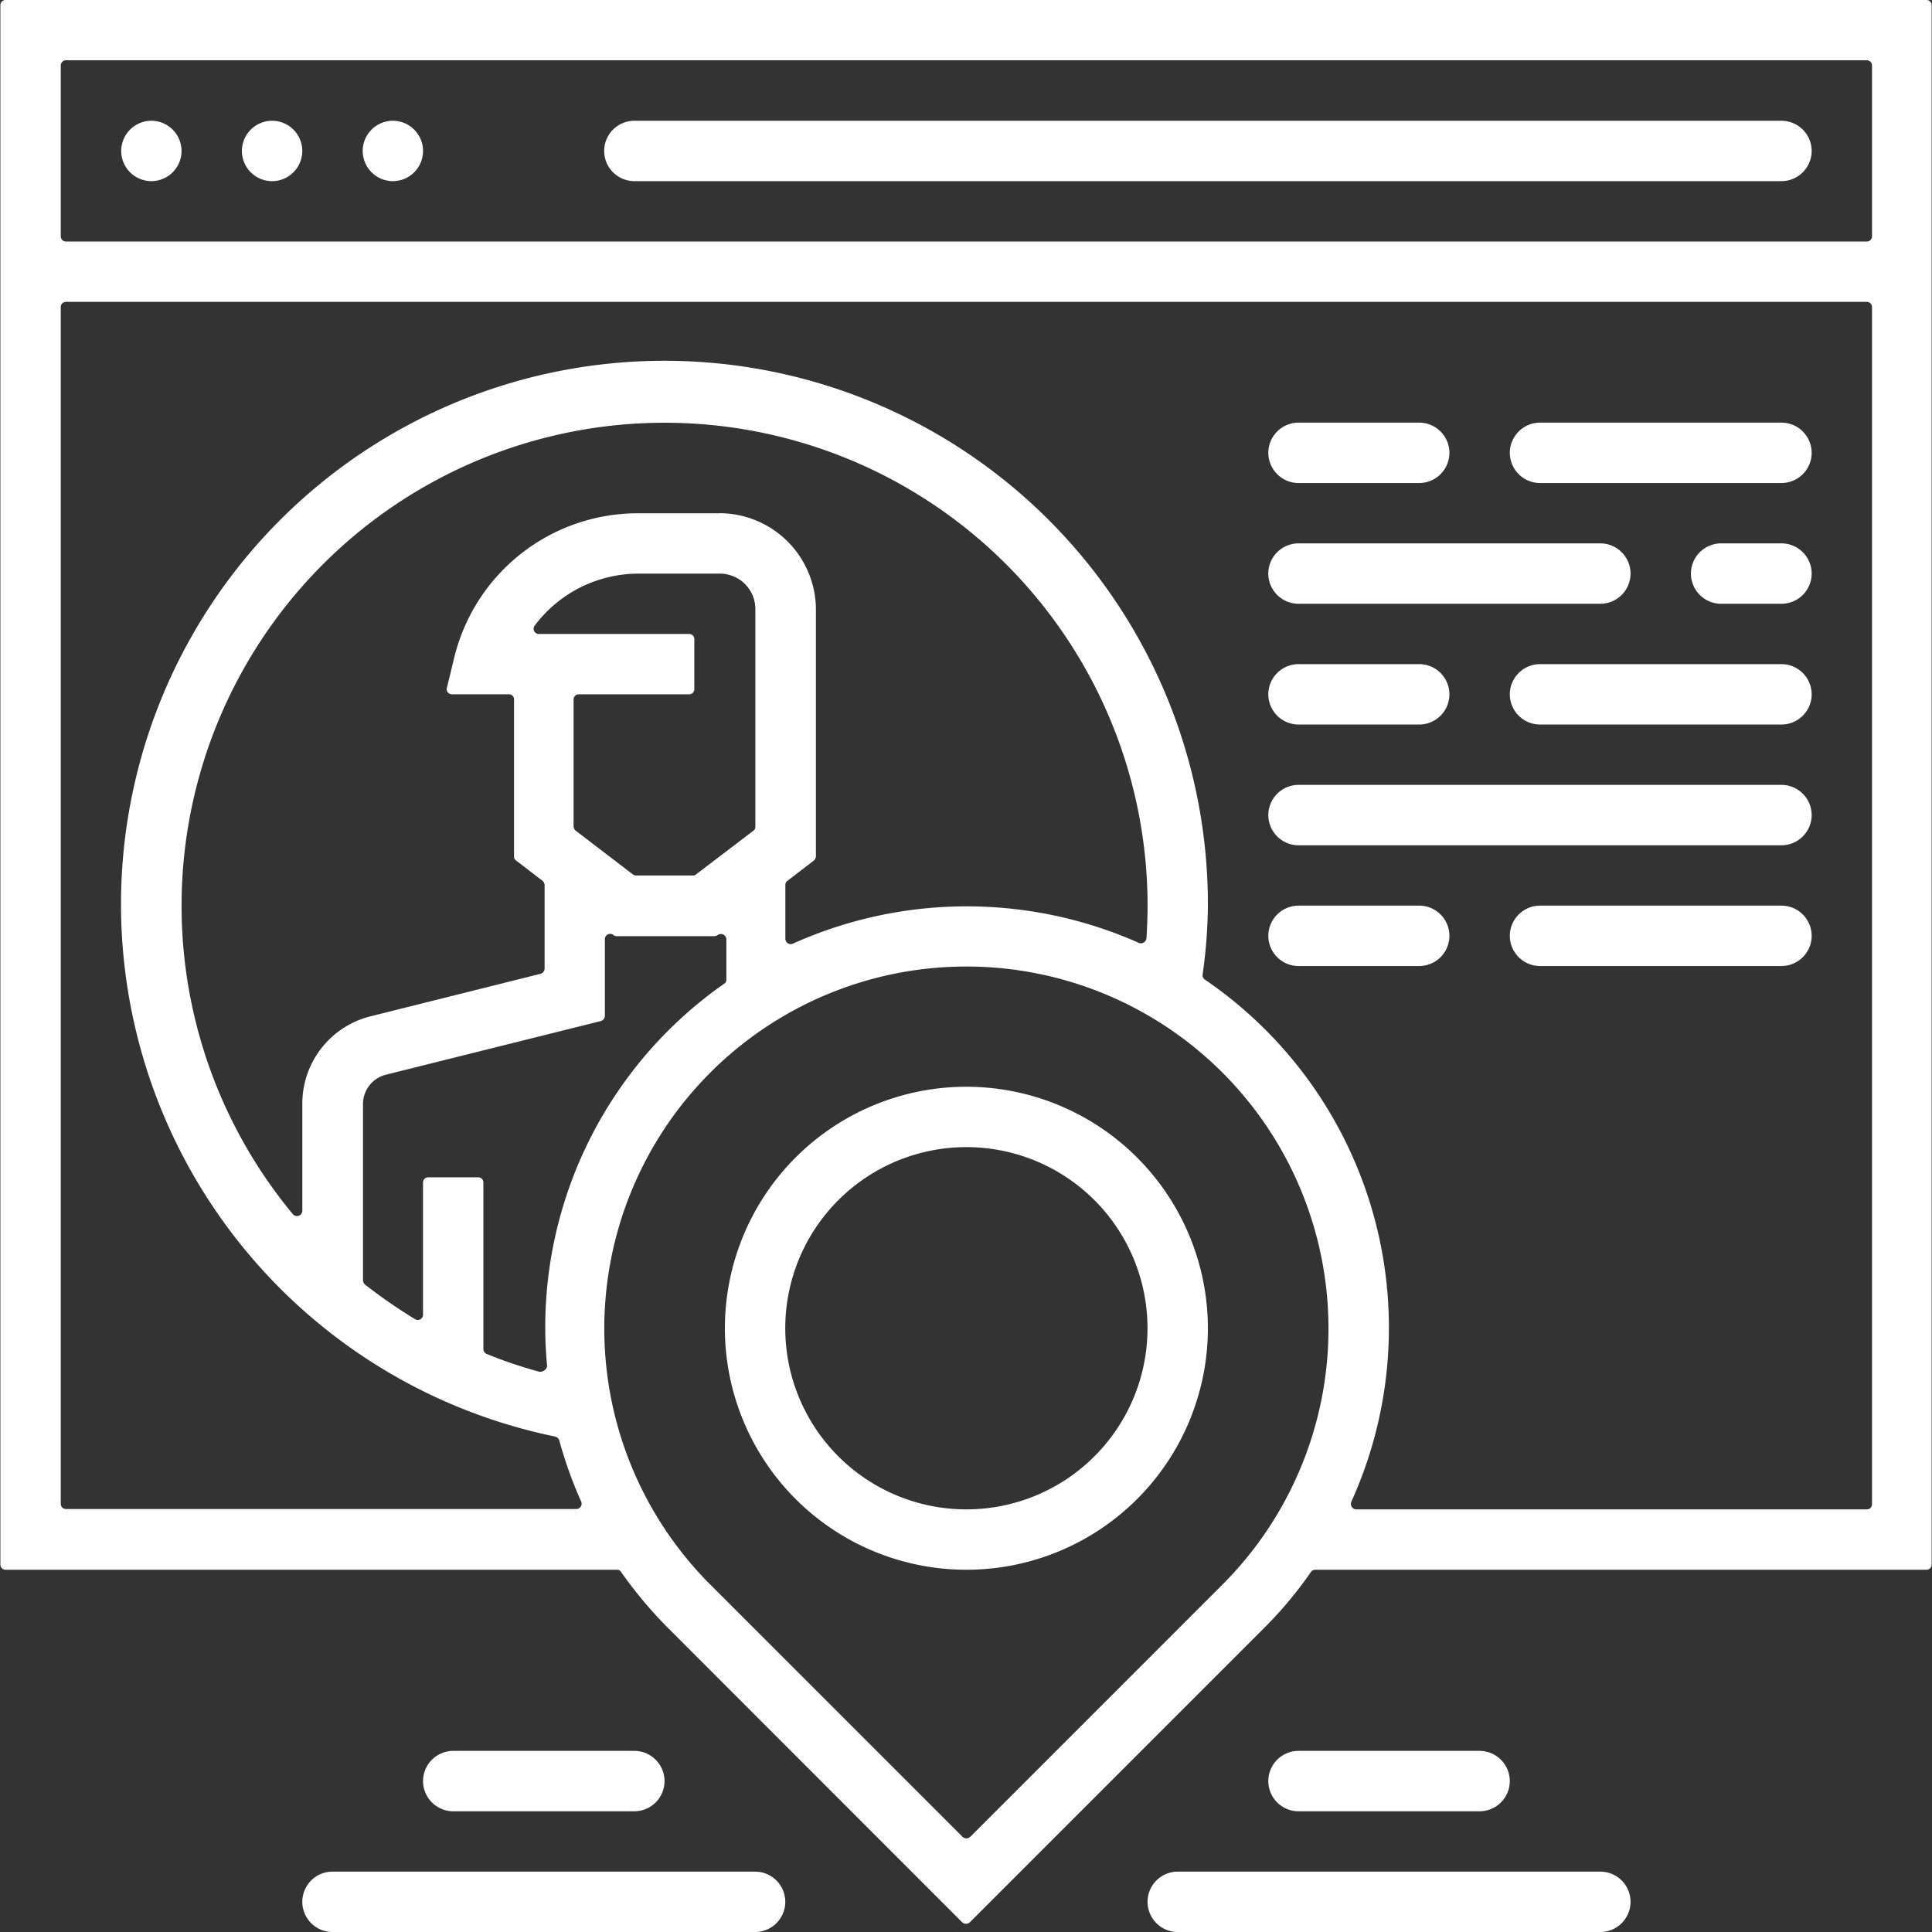 <?xml version="1.0" encoding="UTF-8"?> <svg xmlns="http://www.w3.org/2000/svg" xmlns:xlink="http://www.w3.org/1999/xlink" width="60" height="60" viewBox="0 0 60 60"><rect x="0" y="0" width="60" height="60" fill="#333333" stroke="none"/><defs><clipPath id="clip-path"><rect id="Rectangle_973" data-name="Rectangle 973" width="60" height="60" transform="translate(11617 5539.088)" fill="#fff"></rect></clipPath></defs><g id="Mask_Group_116" data-name="Mask Group 116" transform="translate(-11617 -5539.088)" clip-path="url(#clip-path)"><g id="Permanent_Placement" data-name="Permanent Placement" transform="translate(11617.012 5539.088)"><path id="Path_811" data-name="Path 811" d="M19.688,3.75H55.313a.94.94,0,0,1,.938.938h0a.94.94,0,0,1-.937.938H19.688a.94.94,0,0,1-.937-.937h0A.94.94,0,0,1,19.688,3.75Z" fill="#fff"></path><path id="Path_812" data-name="Path 812" d="M4.688,3.75h0a.94.94,0,0,1,.938.938h0a.94.94,0,0,1-.937.938h0a.94.94,0,0,1-.937-.937h0A.94.94,0,0,1,4.688,3.75Z" fill="#fff"></path><path id="Path_813" data-name="Path 813" d="M8.438,3.75h0a.94.94,0,0,1,.938.938h0a.94.94,0,0,1-.937.938h0A.94.94,0,0,1,7.5,4.688h0A.94.94,0,0,1,8.438,3.75Z" fill="#fff"></path><path id="Path_814" data-name="Path 814" d="M12.188,3.75h0a.94.94,0,0,1,.938.938h0a.94.94,0,0,1-.937.938h0a.94.94,0,0,1-.937-.937h0A.94.94,0,0,1,12.188,3.75Z" fill="#fff"></path><path id="Path_815" data-name="Path 815" d="M40.313,13.125h3.75a.94.94,0,0,1,.938.938h0a.94.94,0,0,1-.937.938h-3.75a.94.94,0,0,1-.937-.937h0A.94.94,0,0,1,40.313,13.125Z" fill="#fff"></path><path id="Path_816" data-name="Path 816" d="M47.813,13.125h7.5a.94.94,0,0,1,.938.938h0a.94.94,0,0,1-.937.938h-7.5a.94.94,0,0,1-.937-.937h0A.94.94,0,0,1,47.813,13.125Z" fill="#fff"></path><path id="Path_817" data-name="Path 817" d="M40.313,16.875h9.375a.94.94,0,0,1,.938.938h0a.94.94,0,0,1-.937.938H40.313a.94.94,0,0,1-.937-.937h0A.94.94,0,0,1,40.313,16.875Z" fill="#fff"></path><path id="Path_818" data-name="Path 818" d="M53.438,16.875h1.875a.94.94,0,0,1,.938.938h0a.94.94,0,0,1-.937.938H53.438a.94.94,0,0,1-.937-.937h0A.94.94,0,0,1,53.438,16.875Z" fill="#fff"></path><path id="Path_819" data-name="Path 819" d="M40.313,20.625h3.75a.94.94,0,0,1,.938.938h0a.94.94,0,0,1-.937.938h-3.75a.94.94,0,0,1-.937-.937h0A.94.94,0,0,1,40.313,20.625Z" fill="#fff"></path><path id="Path_820" data-name="Path 820" d="M47.813,20.625h7.5a.94.94,0,0,1,.938.938h0a.94.94,0,0,1-.937.938h-7.5a.94.94,0,0,1-.937-.937h0A.94.94,0,0,1,47.813,20.625Z" fill="#fff"></path><path id="Path_821" data-name="Path 821" d="M40.313,24.375h15a.94.94,0,0,1,.938.938h0a.94.94,0,0,1-.937.938h-15a.94.94,0,0,1-.937-.937h0A.94.94,0,0,1,40.313,24.375Z" fill="#fff"></path><path id="Path_822" data-name="Path 822" d="M40.313,28.125h3.75a.94.94,0,0,1,.938.938h0a.94.94,0,0,1-.937.938h-3.75a.94.94,0,0,1-.937-.937h0A.94.94,0,0,1,40.313,28.125Z" fill="#fff"></path><path id="Path_823" data-name="Path 823" d="M47.813,28.125h7.5a.94.94,0,0,1,.938.938h0a.94.94,0,0,1-.937.938h-7.5a.94.94,0,0,1-.937-.937h0A.94.94,0,0,1,47.813,28.125Z" fill="#fff"></path><path id="Path_824" data-name="Path 824" d="M0,.164V48.586a.16.16,0,0,0,.164.164H19.148a.135.135,0,0,1,.129.07,13.329,13.329,0,0,0,1.43,1.711L29.871,59.7a.178.178,0,0,0,.234,0l9.164-9.164A12.435,12.435,0,0,0,40.7,48.82a.162.162,0,0,1,.129-.07H59.813a.16.16,0,0,0,.164-.164V.164A.16.16,0,0,0,59.813,0H.164A.16.16,0,0,0,0,.164ZM37.957,49.207l-7.84,7.84a.178.178,0,0,1-.234,0l-7.84-7.84a11.245,11.245,0,1,1,15.914,0ZM16.734,42.6a14.02,14.02,0,0,1-1.629-.551A.167.167,0,0,1,15,41.895V36.727a.16.16,0,0,0-.164-.164H13.289a.16.16,0,0,0-.164.164v4.1a.161.161,0,0,1-.246.141,16.007,16.007,0,0,1-1.559-1.078.188.188,0,0,1-.059-.129V34.289a.94.94,0,0,1,.715-.914l6.668-1.664a.176.176,0,0,0,.129-.164V29.168a.165.165,0,0,1,.27-.129h0a.143.143,0,0,0,.105.035h3.023a.189.189,0,0,0,.105-.035h0a.17.17,0,0,1,.27.129v1.254a.135.135,0,0,1-.07.129,13.02,13.02,0,0,0-5.555,10.711c0,.387.023.785.059,1.172A.227.227,0,0,1,16.734,42.6Zm5.6-26.66H19.8A5.869,5.869,0,0,0,14.1,20.4l-.234.961a.159.159,0,0,0,.164.2h1.758a.16.16,0,0,1,.164.164V26.6a.147.147,0,0,0,.07.129l.809.621a.2.2,0,0,1,.07.129v2.6a.172.172,0,0,1-.129.164l-5.25,1.313a2.793,2.793,0,0,0-2.145,2.719v3.328a.167.167,0,0,1-.293.105,15,15,0,1,1,26.543-9.586q0,.492-.035,1.02a.173.173,0,0,1-.234.141,13.159,13.159,0,0,0-10.746.023.166.166,0,0,1-.234-.152V27.48a.147.147,0,0,1,.07-.129l.809-.621a.2.2,0,0,0,.07-.129V18.914A3,3,0,0,0,22.336,15.938Zm-5.613,3.75a.162.162,0,0,1-.129-.258,4.024,4.024,0,0,1,3.223-1.617h2.531a1.1,1.1,0,0,1,1.1,1.1v6.762a.147.147,0,0,1-.07.129l-1.77,1.348a.143.143,0,0,1-.105.035H19.746a.189.189,0,0,1-.105-.035L17.871,25.8a.2.2,0,0,1-.07-.129V21.727a.16.16,0,0,1,.164-.164h3.422a.16.16,0,0,0,.164-.164V19.852a.16.16,0,0,0-.164-.164H16.723ZM57.961,46.875H42.105a.17.17,0,0,1-.152-.234,13.085,13.085,0,0,0-4.547-16.219.161.161,0,0,1-.07-.152,16.18,16.18,0,0,0,.164-2.133A16.877,16.877,0,1,0,17.227,44.613a.184.184,0,0,1,.129.117,13.043,13.043,0,0,0,.68,1.9.166.166,0,0,1-.152.234H2.039a.16.16,0,0,1-.164-.164V9.539a.16.16,0,0,1,.164-.164H57.961a.16.16,0,0,1,.164.164V46.711A.16.16,0,0,1,57.961,46.875Zm0-39.375H2.039a.16.16,0,0,1-.164-.164v-5.3a.16.16,0,0,1,.164-.164H57.961a.16.16,0,0,1,.164.164v5.3A.16.16,0,0,1,57.961,7.5Z" fill="#fff"></path><path id="Path_825" data-name="Path 825" d="M30,33.75a7.5,7.5,0,1,0,7.5,7.5A7.507,7.507,0,0,0,30,33.75Zm0,13.125a5.625,5.625,0,1,1,5.625-5.625A5.626,5.626,0,0,1,30,46.875Z" fill="#fff"></path><path id="Path_826" data-name="Path 826" d="M36.563,58.125H49.688a.94.94,0,0,1,.938.938h0a.94.94,0,0,1-.937.938H36.563a.94.94,0,0,1-.937-.937h0A.94.94,0,0,1,36.563,58.125Z" fill="#fff"></path><path id="Path_827" data-name="Path 827" d="M40.313,54.375h5.625a.94.94,0,0,1,.938.938h0a.94.94,0,0,1-.937.938H40.313a.94.94,0,0,1-.937-.937h0A.94.94,0,0,1,40.313,54.375Z" fill="#fff"></path><path id="Path_828" data-name="Path 828" d="M10.313,58.125H23.438a.94.94,0,0,1,.938.938h0a.94.94,0,0,1-.937.938H10.313a.94.94,0,0,1-.937-.937h0A.94.94,0,0,1,10.313,58.125Z" fill="#fff"></path><path id="Path_829" data-name="Path 829" d="M14.063,54.375h5.625a.94.94,0,0,1,.938.938h0a.94.94,0,0,1-.937.938H14.063a.94.94,0,0,1-.937-.937h0A.94.94,0,0,1,14.063,54.375Z" fill="#fff"></path></g></g></svg> 